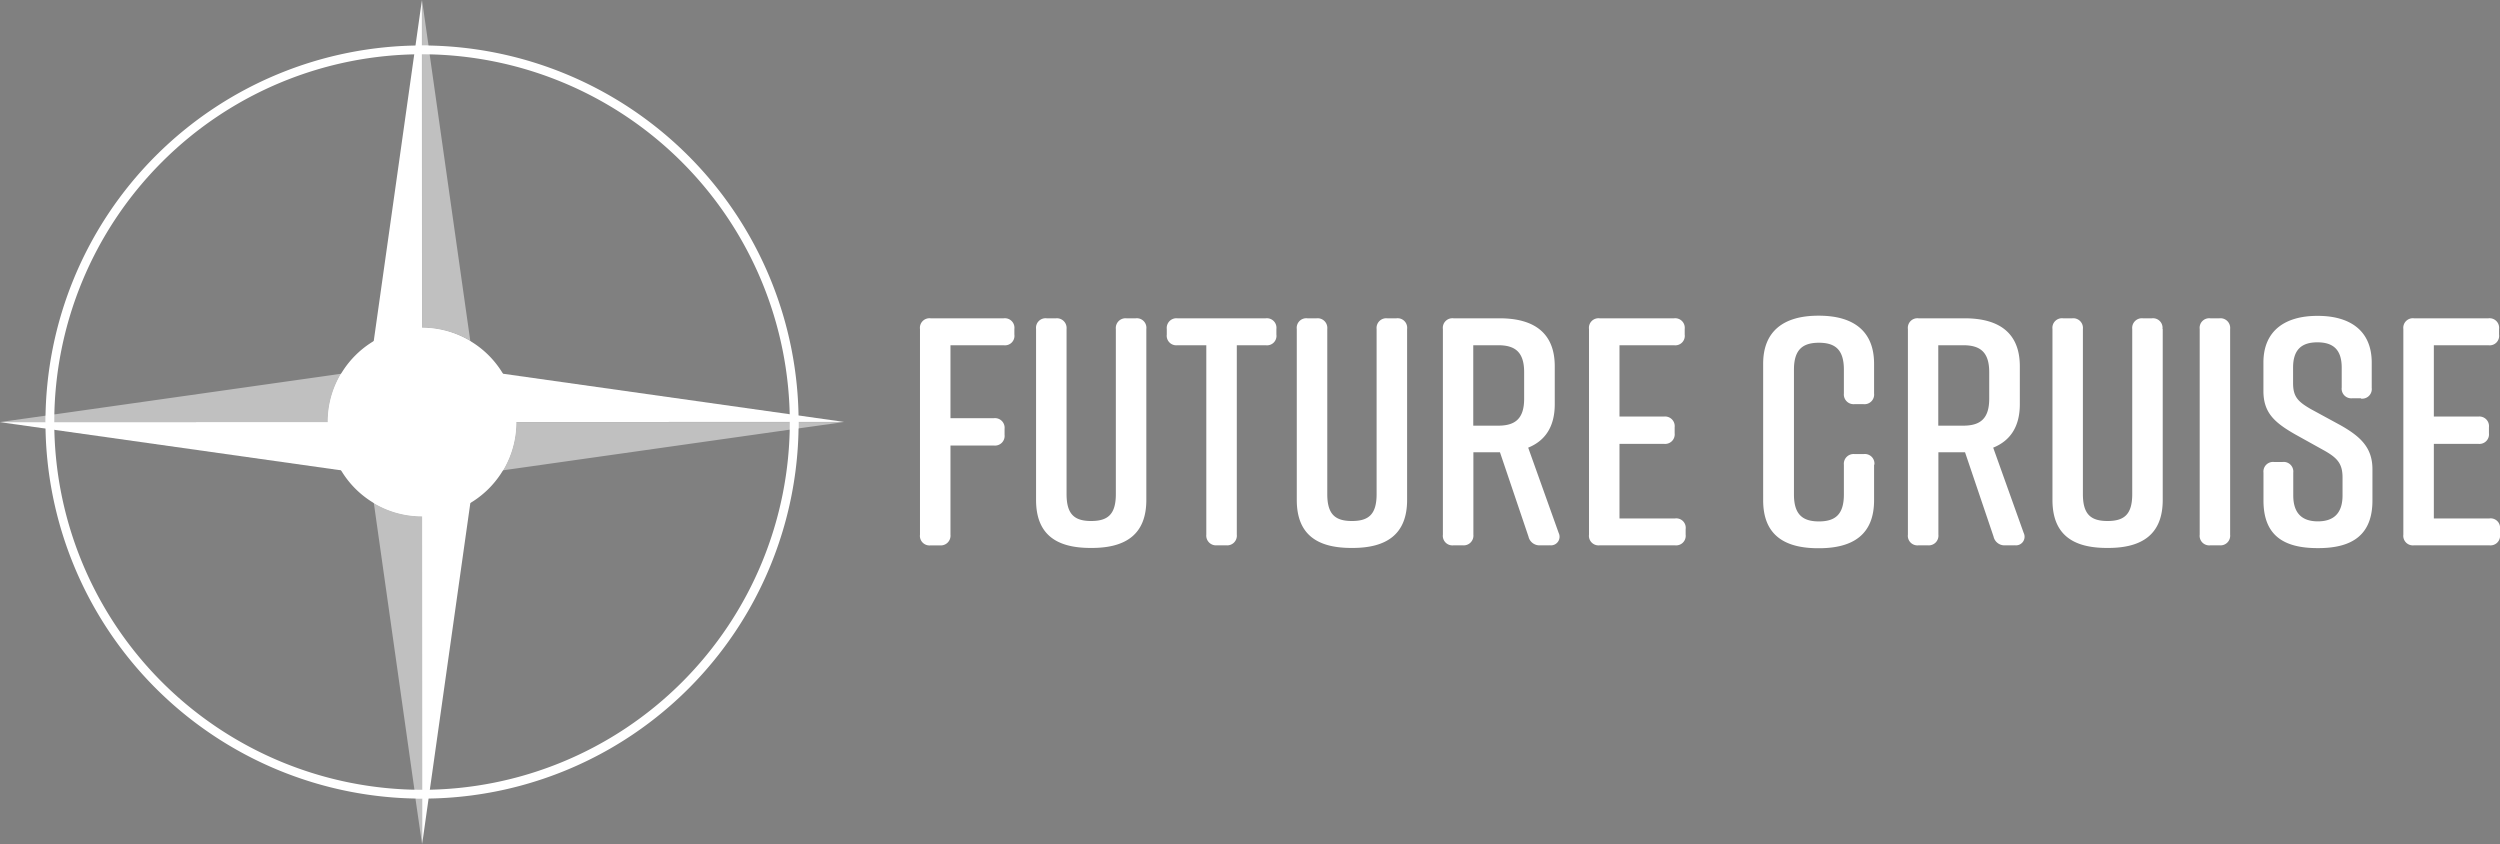 <?xml version="1.0"?>
<svg xmlns="http://www.w3.org/2000/svg" xmlns:xlink="http://www.w3.org/1999/xlink" viewBox="0 0 420.58 142" width="420.58" height="142" x="0" y="0"><rect x="0" y="0" width="420.58" height="142" fill="#808080" stroke="none"/><defs><style>.cls-1{fill:none;}.cls-2{clip-path:url(#clip-path);}.cls-3{fill:#fff;}.cls-4{opacity:0.5;}.cls-5{clip-path:url(#clip-path-4);}.cls-6{fill:#555557;}.cls-7{clip-path:url(#clip-path-6);}.cls-8{clip-path:url(#clip-path-8);}.cls-9{clip-path:url(#clip-path-10);}</style><clipPath id="clip-path" transform="translate(0 0)"><rect class="cls-1" width="450.58" height="142"/></clipPath><clipPath id="clip-path-4" transform="translate(0 0)"><rect class="cls-1" x="75.63" y="63.98" width="75.37" height="16.13"/></clipPath><clipPath id="clip-path-6" transform="translate(0 0)"><rect class="cls-1" x="-9" y="55.88" width="75.37" height="16.13"/></clipPath><clipPath id="clip-path-8" transform="translate(0 0)"><rect class="cls-1" x="61.98" y="-7" width="26.13" height="65.37"/></clipPath><clipPath id="clip-path-10" transform="translate(0 0)"><rect class="cls-1" x="53.89" y="77.63" width="26.13" height="65.37"/></clipPath></defs><g id="Layer_2" data-name="Layer 2"><g id="Layer_1-2" data-name="Layer 1"><g class="cls-2"><g class="cls-2"><path class="cls-3" d="M71,9.13A61.87,61.87,0,1,0,132.87,71,61.95,61.95,0,0,0,71,9.13m0,125.22A63.35,63.35,0,1,1,134.35,71,63.2,63.2,0,0,1,71,134.35" transform="translate(0 0)"/></g><polygon class="cls-3" points="142 70.98 71 60.95 71 71 142 70.98"/><g class="cls-2"><g class="cls-4"><g class="cls-5"><path class="cls-3" d="M142,71h-7.65c0,.36,0,.71,0,1.07Zm-9.13,0h-46a15.77,15.77,0,0,1-2.23,8.12l48.23-6.84c0-.43,0-.85,0-1.28h0" transform="translate(0 0)"/></g></g><path class="cls-3" d="M134.35,71h-1.48v0c0,.43,0,.85,0,1.28l1.48-.21c0-.36,0-.71,0-1.07v0" transform="translate(0 0)"/><path class="cls-3" d="M86.86,71H81.05L79.8,79.8l4.83-.68A15.77,15.77,0,0,0,86.86,71h0" transform="translate(0 0)"/></g><path class="cls-6" d="M81.05,71h53.28Zm53.3,0h0Z" transform="translate(0 0)"/><polygon class="cls-3" points="0 71.02 71 81.05 71 71 0 71.02"/><g class="cls-2"><g class="cls-4"><g class="cls-7"><path class="cls-3" d="M57.37,62.88,9.14,69.72c0,.43,0,.85,0,1.28v0l46,0h0a15.77,15.77,0,0,1,2.23-8.12M7.66,69.93,0,71H7.65v0c0-.36,0-.71,0-1.07" transform="translate(0 0)"/></g></g><path class="cls-3" d="M9.14,69.72l-1.48.21c0,.36,0,.71,0,1.07H9.13c0-.43,0-.85,0-1.28" transform="translate(0 0)"/><path class="cls-3" d="M62.2,62.2l-4.83.68A15.77,15.77,0,0,0,55.14,71H61Z" transform="translate(0 0)"/></g><polygon class="cls-3" points="70.98 0 60.95 71 71 71 70.98 0"/><g class="cls-2"><g class="cls-4"><g class="cls-8"><path class="cls-3" d="M71,0V7.65h1.09Zm0,9.13h0v46h0a15.77,15.77,0,0,1,8.12,2.23L72.28,9.14H71" transform="translate(0 0)"/></g></g><path class="cls-3" d="M71,7.65h0V9.13h1.29l-.21-1.48H71" transform="translate(0 0)"/><path class="cls-3" d="M71,55.14h0V61h0l8.8,1.25-.68-4.83A15.77,15.77,0,0,0,71,55.14" transform="translate(0 0)"/></g><polygon class="cls-3" points="71 60.95 71 71 81.05 71 79.8 62.2 71 60.95"/><polygon class="cls-6" points="71 71 81.05 71 81.05 71 71 71"/><polygon class="cls-6" points="71 60.95 71 71 71 60.95 71 60.95"/><polygon class="cls-3" points="71 71 71.02 142 81.05 71 71 71"/><g class="cls-2"><g class="cls-4"><g class="cls-9"><path class="cls-3" d="M62.89,84.63l6.83,48.23H71v-46h0a15.71,15.71,0,0,1-8.11-2.23m7,49.71L71,142v-7.65H69.93" transform="translate(0 0)"/></g></g><path class="cls-3" d="M69.72,132.86l.21,1.48H71v-1.48H69.72" transform="translate(0 0)"/><path class="cls-3" d="M62.2,79.8l.69,4.83A15.71,15.71,0,0,0,71,86.86h0V81.05h0Z" transform="translate(0 0)"/></g><polygon class="cls-6" points="71 81.05 71 81.05 71 71 71 81.05"/><polygon class="cls-3" points="71 71 60.95 71 62.2 79.8 71 81.05 71 71"/><polygon class="cls-6" points="60.95 71 60.95 71 71 71 60.95 71"/><path class="cls-6" d="M71,142v0Zm0-55.14v47.37L71,84.3Zm0-2.56v0Z" transform="translate(0 0)"/><g class="cls-2"><path class="cls-3" d="M154.77,89.94V55.35a1.61,1.61,0,0,1,1.8-1.8h12.28a1.61,1.61,0,0,1,1.8,1.8v.93a1.59,1.59,0,0,1-1.8,1.8H159.9V70.36h7.25A1.62,1.62,0,0,1,169,72.15v1a1.62,1.62,0,0,1-1.81,1.8H159.9v15a1.64,1.64,0,0,1-1.8,1.8h-1.53a1.61,1.61,0,0,1-1.8-1.8" transform="translate(0 0)"/><path class="cls-3" d="M192.85,55.35V84.11c0,5.72-3.38,8.07-9.17,8.07h-.22c-5.78,0-9.16-2.29-9.16-8.07V55.35a1.61,1.61,0,0,1,1.8-1.8h1.53a1.64,1.64,0,0,1,1.8,1.8V83.12c0,3.39,1.31,4.53,4.14,4.53s4.15-1.14,4.15-4.53V55.35a1.64,1.64,0,0,1,1.8-1.8h1.53a1.61,1.61,0,0,1,1.8,1.8" transform="translate(0 0)"/><path class="cls-3" d="M214.73,55.35v.93a1.59,1.59,0,0,1-1.8,1.8h-4.86V89.94a1.63,1.63,0,0,1-1.8,1.8h-1.53a1.64,1.64,0,0,1-1.8-1.8V58.08h-4.85a1.61,1.61,0,0,1-1.8-1.8v-.93a1.63,1.63,0,0,1,1.8-1.8h14.84a1.61,1.61,0,0,1,1.8,1.8" transform="translate(0 0)"/><path class="cls-3" d="M236.72,55.35V84.11c0,5.72-3.39,8.07-9.17,8.07h-.22c-5.78,0-9.17-2.29-9.17-8.07V55.35a1.61,1.61,0,0,1,1.8-1.8h1.53a1.63,1.63,0,0,1,1.8,1.8V83.12c0,3.39,1.31,4.53,4.15,4.53s4.15-1.14,4.15-4.53V55.35a1.63,1.63,0,0,1,1.8-1.8h1.52a1.61,1.61,0,0,1,1.81,1.8" transform="translate(0 0)"/><path class="cls-3" d="M247.85,71.61h4.2c2.83,0,4.36-1.15,4.36-4.53V62.61c0-3.39-1.53-4.53-4.36-4.53h-4.2Zm12.82,20.13h-1.53a1.89,1.89,0,0,1-2-1.47l-4.8-14.19h-4.47V89.94a1.64,1.64,0,0,1-1.81,1.8h-1.52a1.61,1.61,0,0,1-1.8-1.8V55.35a1.61,1.61,0,0,1,1.8-1.8h7.75c5.78,0,9.27,2.45,9.27,8.07V68c0,3.82-1.64,6.16-4.47,7.31l5.13,14.35a1.45,1.45,0,0,1-1.53,2.07" transform="translate(0 0)"/><path class="cls-3" d="M281.78,91.74H269.12a1.61,1.61,0,0,1-1.8-1.8V55.35a1.61,1.61,0,0,1,1.8-1.8h12.5a1.61,1.61,0,0,1,1.8,1.8v.93a1.59,1.59,0,0,1-1.8,1.8h-9.17v12h7.48a1.62,1.62,0,0,1,1.8,1.8v1a1.61,1.61,0,0,1-1.8,1.79h-7.48V87.22h9.33a1.59,1.59,0,0,1,1.8,1.8v.92a1.61,1.61,0,0,1-1.8,1.8" transform="translate(0 0)"/><path class="cls-3" d="M315.28,78.16v6c0,5.73-3.49,8.07-9.28,8.07h-.11c-5.78,0-9.27-2.29-9.27-8.07V61.19c0-5.51,3.49-8.08,9.27-8.08H306c5.79,0,9.28,2.57,9.28,8.08v5a1.62,1.62,0,0,1-1.8,1.8H312a1.64,1.64,0,0,1-1.8-1.8v-4c0-3.33-1.42-4.53-4.2-4.53s-4.2,1.2-4.2,4.53v21c0,3.33,1.42,4.53,4.2,4.53s4.2-1.2,4.2-4.53v-5a1.64,1.64,0,0,1,1.8-1.8h1.53a1.61,1.61,0,0,1,1.8,1.8" transform="translate(0 0)"/><path class="cls-3" d="M326.08,71.61h4.2c2.84,0,4.37-1.15,4.37-4.53V62.61c0-3.39-1.53-4.53-4.37-4.53h-4.2ZM338.9,91.74h-1.52a1.88,1.88,0,0,1-2-1.47l-4.8-14.19h-4.48V89.94a1.63,1.63,0,0,1-1.8,1.8h-1.53a1.61,1.61,0,0,1-1.8-1.8V55.35a1.61,1.61,0,0,1,1.8-1.8h7.75c5.79,0,9.28,2.45,9.28,8.07V68c0,3.82-1.64,6.16-4.48,7.31l5.13,14.35a1.45,1.45,0,0,1-1.53,2.07" transform="translate(0 0)"/><path class="cls-3" d="M363.84,55.35V84.11c0,5.72-3.39,8.07-9.17,8.07h-.22c-5.78,0-9.16-2.29-9.16-8.07V55.35a1.61,1.61,0,0,1,1.8-1.8h1.52a1.63,1.63,0,0,1,1.8,1.8V83.12c0,3.39,1.31,4.53,4.15,4.53s4.15-1.14,4.15-4.53V55.35a1.63,1.63,0,0,1,1.8-1.8H362a1.61,1.61,0,0,1,1.8,1.8" transform="translate(0 0)"/><path class="cls-3" d="M373.38,91.74h-1.52a1.61,1.61,0,0,1-1.8-1.8V55.35a1.61,1.61,0,0,1,1.8-1.8h1.52a1.63,1.63,0,0,1,1.8,1.8V89.94a1.63,1.63,0,0,1-1.8,1.8" transform="translate(0 0)"/><path class="cls-3" d="M397.17,67h-1.42a1.62,1.62,0,0,1-1.8-1.81V61.84c0-3.05-1.47-4.25-4.09-4.25s-4.09,1.2-4.09,4.25v2.62c0,2.29.82,3.11,3,4.37l5,2.72c3.28,1.86,5.35,3.72,5.35,7.37v5.29c0,5.73-3.33,8-9.11,8h-.11c-5.78,0-9.11-2.18-9.11-8V79.52a1.62,1.62,0,0,1,1.8-1.8H384a1.62,1.62,0,0,1,1.8,1.8v3.82c0,3,1.47,4.37,4.14,4.37s4.15-1.37,4.15-4.37v-3c0-2.29-.82-3.27-3.05-4.53l-4.91-2.73c-3.5-2-5.35-3.65-5.35-7.31V61c0-5.51,3.82-7.86,9.06-7.86h.1c5.24,0,9.06,2.35,9.06,7.86v4.25a1.62,1.62,0,0,1-1.8,1.81" transform="translate(0 0)"/><path class="cls-3" d="M418.78,91.74H406.12a1.61,1.61,0,0,1-1.8-1.8V55.35a1.61,1.61,0,0,1,1.8-1.8h12.49a1.61,1.61,0,0,1,1.81,1.8v.93a1.59,1.59,0,0,1-1.81,1.8h-9.16v12h7.47a1.62,1.62,0,0,1,1.8,1.8v1a1.61,1.61,0,0,1-1.8,1.79h-7.47V87.22h9.33a1.59,1.59,0,0,1,1.8,1.8v.92a1.61,1.61,0,0,1-1.8,1.8" transform="translate(0 0)"/></g></g><path class="cls-3" d="M86.86,71A15.86,15.86,0,1,1,71,55.14,15.86,15.86,0,0,1,86.86,71" transform="translate(0 0)"/></g></g></svg>
